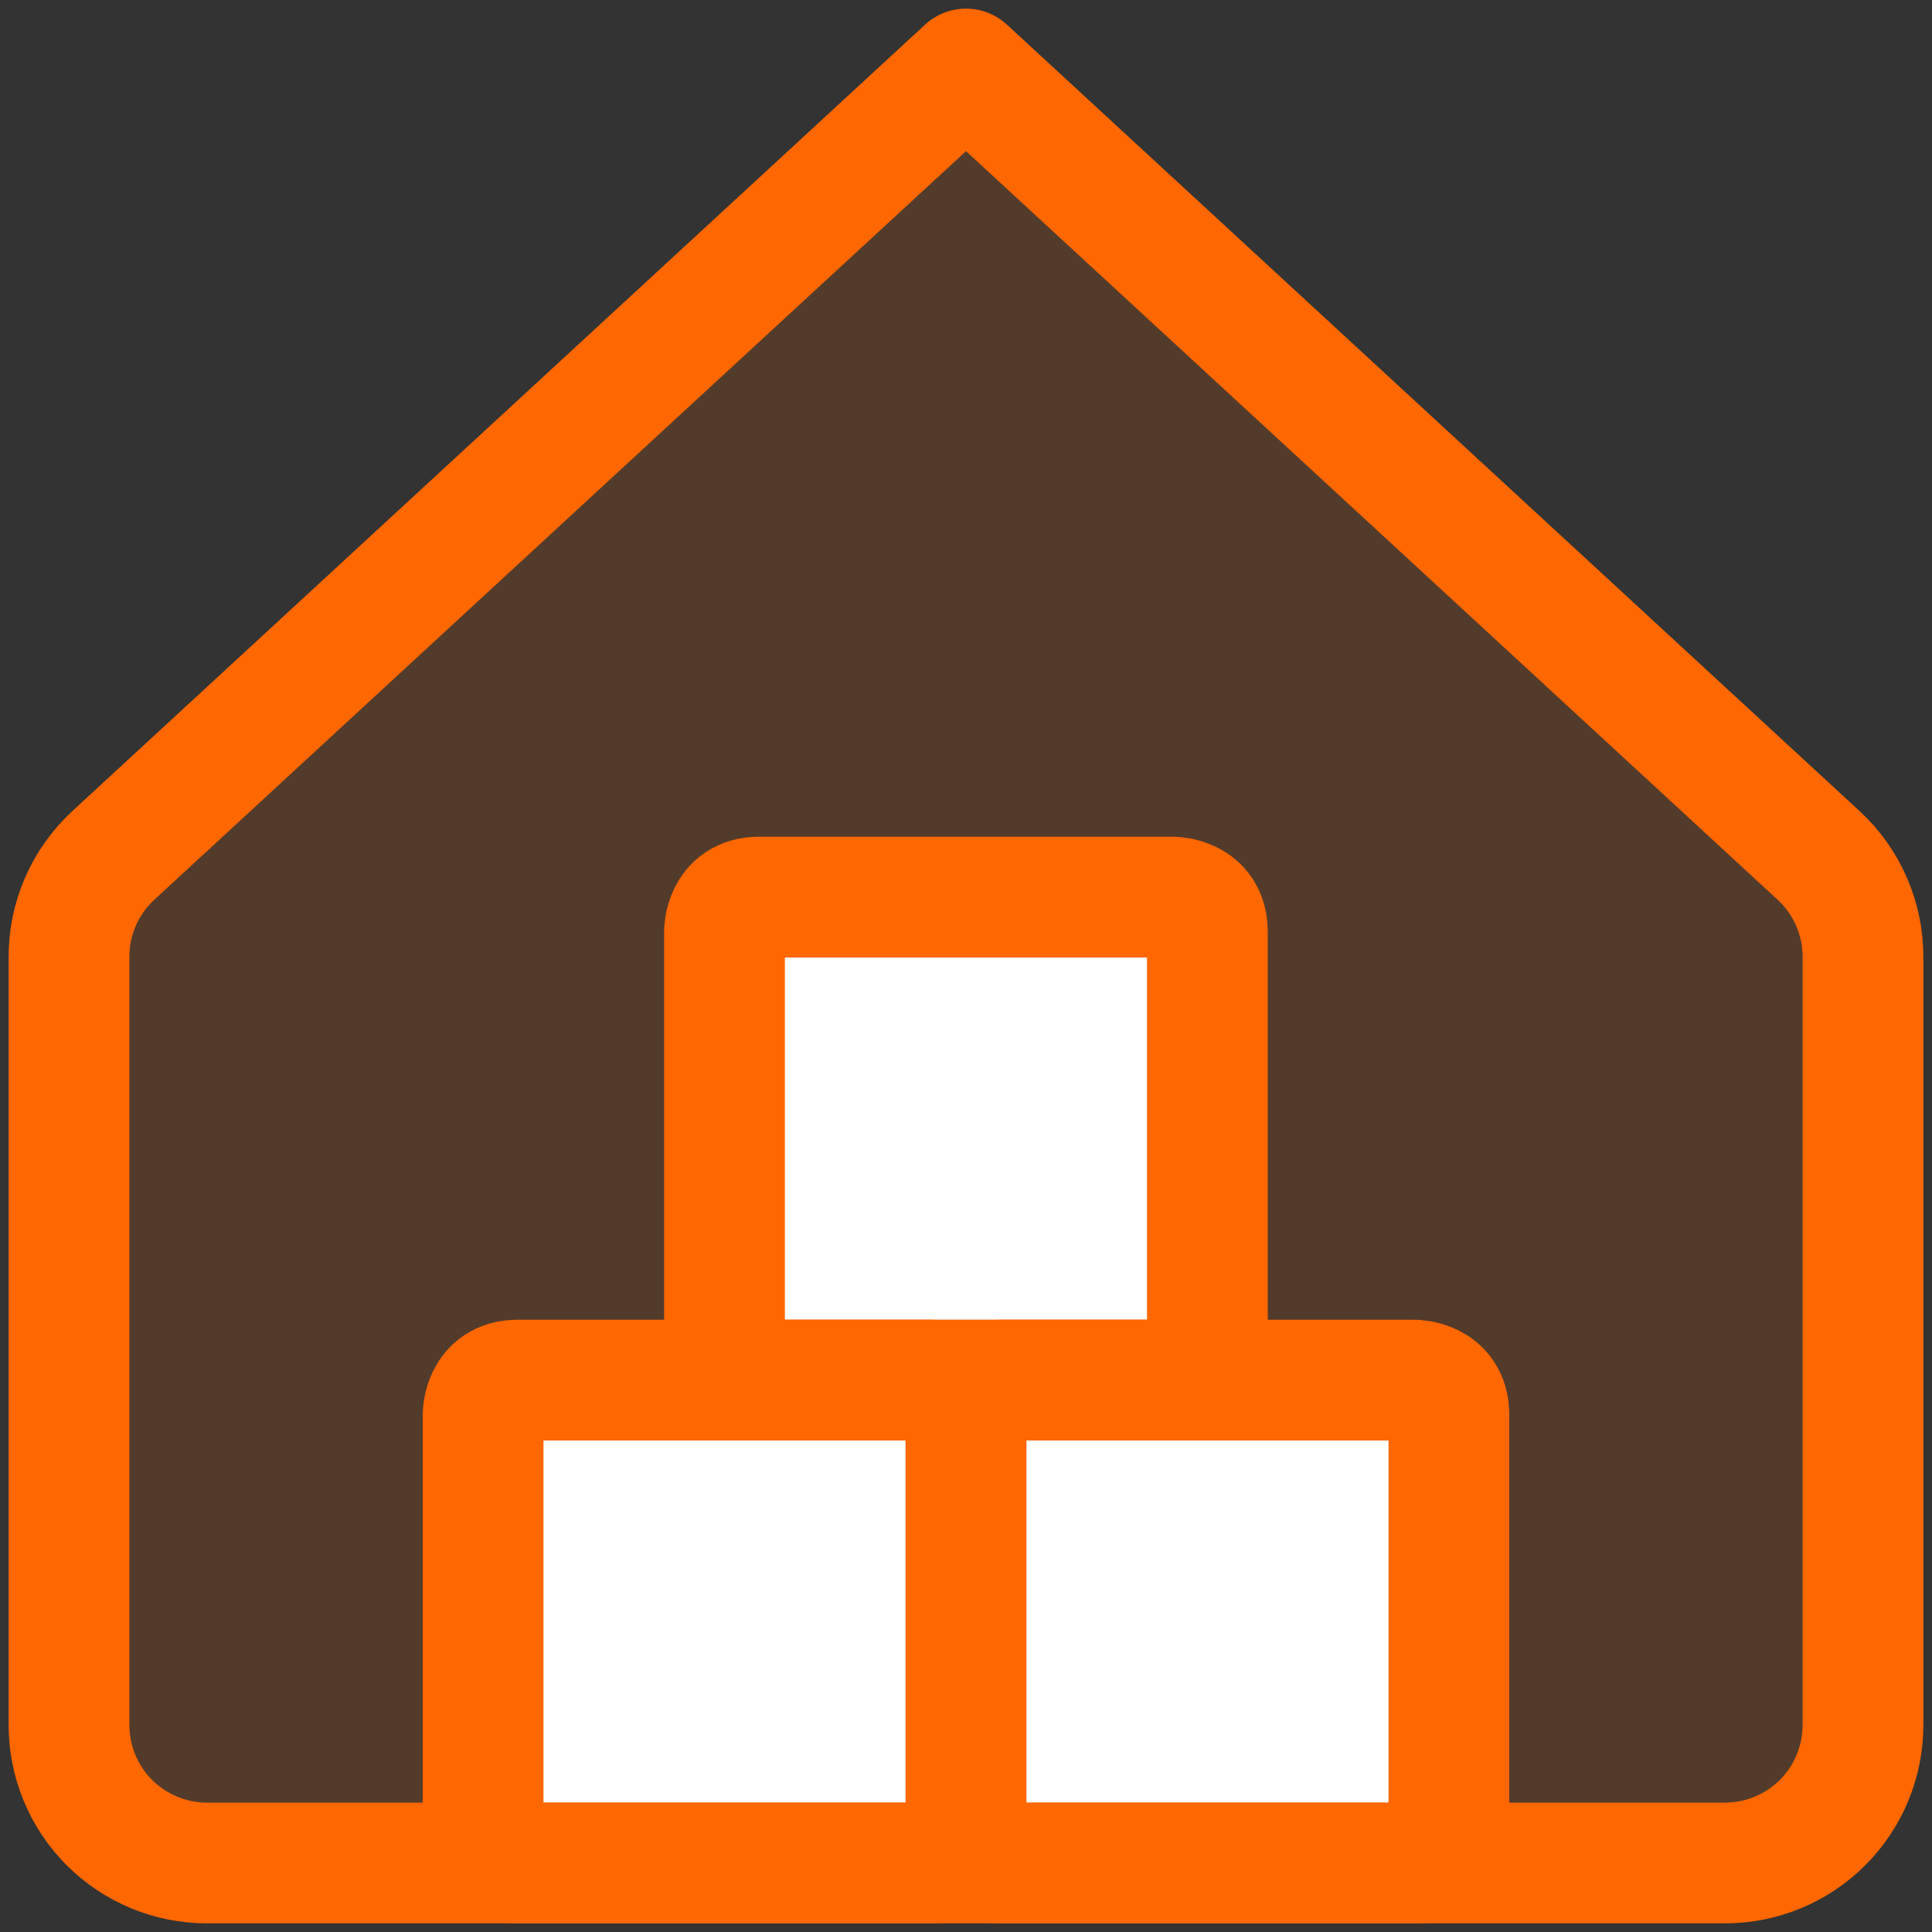 <svg width="32" height="32" viewBox="0 0 32 32" fill="none" xmlns="http://www.w3.org/2000/svg">
<rect x="0" y="0" width="32" height="32" fill="#333333" stroke="none"/>
<g clip-path="url(#clip0_1235_1653)">
<path d="M8.573 22.859H15.428C15.428 22.859 16 22.859 16 23.431V30.286C16 30.286 16 30.857 15.428 30.857H8.573C8.573 30.857 8.002 30.857 8.002 30.286V23.431C8.002 23.431 8.002 22.859 8.573 22.859Z" fill="white"/>
<path d="M12.571 14.859H19.426C19.426 14.859 19.998 14.859 19.998 15.431V22.286C19.998 22.286 19.998 22.857 19.426 22.857H12.571C12.571 22.857 12 22.857 12 22.286V15.431C12 15.431 12 14.859 12.571 14.859Z" fill="white"/>
<path d="M16.571 22.859H23.426C23.426 22.859 23.998 22.859 23.998 23.431V30.286C23.998 30.286 23.998 30.857 23.426 30.857H16.571C16.571 30.857 16 30.857 16 30.286V23.431C16 23.431 16 22.859 16.571 22.859Z" fill="white"/>
<path fill-rule="evenodd" clip-rule="evenodd" d="M30.669 14.939C30.796 15.231 30.859 15.545 30.857 15.863V28.571C30.857 29.178 30.616 29.759 30.187 30.188C29.759 30.616 29.177 30.857 28.571 30.857H23.428C23.58 30.857 23.725 30.797 23.832 30.69C23.94 30.583 24 30.437 24 30.286V23.429C24 23.277 23.94 23.132 23.832 23.024C23.725 22.917 23.58 22.857 23.428 22.857H19.428C19.58 22.857 19.725 22.797 19.832 22.69C19.94 22.583 20 22.437 20 22.286V15.433C20 15.282 19.94 15.136 19.832 15.029C19.725 14.922 19.58 14.862 19.428 14.862H12.571C12.496 14.862 12.422 14.877 12.352 14.905C12.283 14.934 12.22 14.976 12.167 15.029C12.114 15.082 12.072 15.145 12.043 15.214C12.015 15.284 12 15.358 12 15.433V22.29C12 22.606 12.256 22.862 12.571 22.862H8.571C8.42 22.862 8.274 22.922 8.167 23.029C8.06 23.136 8 23.282 8 23.433V30.288C8 30.603 8.258 30.859 8.571 30.859H3.428C2.822 30.859 2.241 30.619 1.812 30.19C1.383 29.761 1.143 29.18 1.143 28.574V15.863C1.14 15.546 1.204 15.231 1.33 14.94C1.456 14.649 1.641 14.387 1.874 14.171L16 1.143L30.125 14.171C30.358 14.387 30.543 14.649 30.669 14.939ZM16.571 22.859H15.428C15.58 22.859 15.725 22.92 15.832 23.027C15.94 23.134 16 23.279 16 23.431C16 23.279 16.06 23.134 16.167 23.027C16.274 22.92 16.42 22.859 16.571 22.859ZM16.571 30.857C16.42 30.857 16.274 30.797 16.167 30.69C16.06 30.583 16 30.437 16 30.286C16 30.437 15.94 30.583 15.832 30.69C15.725 30.797 15.58 30.857 15.428 30.857H16.571Z" fill="#FF6700" fill-opacity="0.16"/>
<path d="M30.857 15.863C30.859 15.546 30.795 15.231 30.669 14.94C30.544 14.649 30.358 14.387 30.125 14.171L16 1.143L1.874 14.171C1.641 14.387 1.456 14.649 1.33 14.94C1.204 15.231 1.14 15.546 1.143 15.863V28.571C1.143 29.178 1.383 29.759 1.812 30.188C2.241 30.616 2.822 30.857 3.428 30.857H28.571C29.177 30.857 29.759 30.616 30.187 30.188C30.616 29.759 30.857 29.178 30.857 28.571V15.863Z" stroke="#FF6700" stroke-width="2" stroke-linecap="round" stroke-linejoin="round"/>
<path d="M16.571 22.859H23.426C23.426 22.859 23.998 22.859 23.998 23.431V30.286C23.998 30.286 23.998 30.857 23.426 30.857H16.571C16.571 30.857 16 30.857 16 30.286V23.431C16 23.431 16 22.859 16.571 22.859Z" stroke="#FF6700" stroke-width="2" stroke-linecap="round" stroke-linejoin="round"/>
<path d="M12.571 14.859H19.426C19.426 14.859 19.998 14.859 19.998 15.431V22.286C19.998 22.286 19.998 22.857 19.426 22.857H12.571C12.571 22.857 12 22.857 12 22.286V15.431C12 15.431 12 14.859 12.571 14.859Z" stroke="#FF6700" stroke-width="2" stroke-linecap="round" stroke-linejoin="round"/>
<path d="M8.573 22.859H15.428C15.428 22.859 16 22.859 16 23.431V30.286C16 30.286 16 30.857 15.428 30.857H8.573C8.573 30.857 8.002 30.857 8.002 30.286V23.431C8.002 23.431 8.002 22.859 8.573 22.859Z" stroke="#FF6700" stroke-width="2" stroke-linecap="round" stroke-linejoin="round"/>
</g>
<defs>
<clipPath id="clip0_1235_1653">
<rect width="32" height="32" fill="white"/>
</clipPath>
</defs>
</svg>
